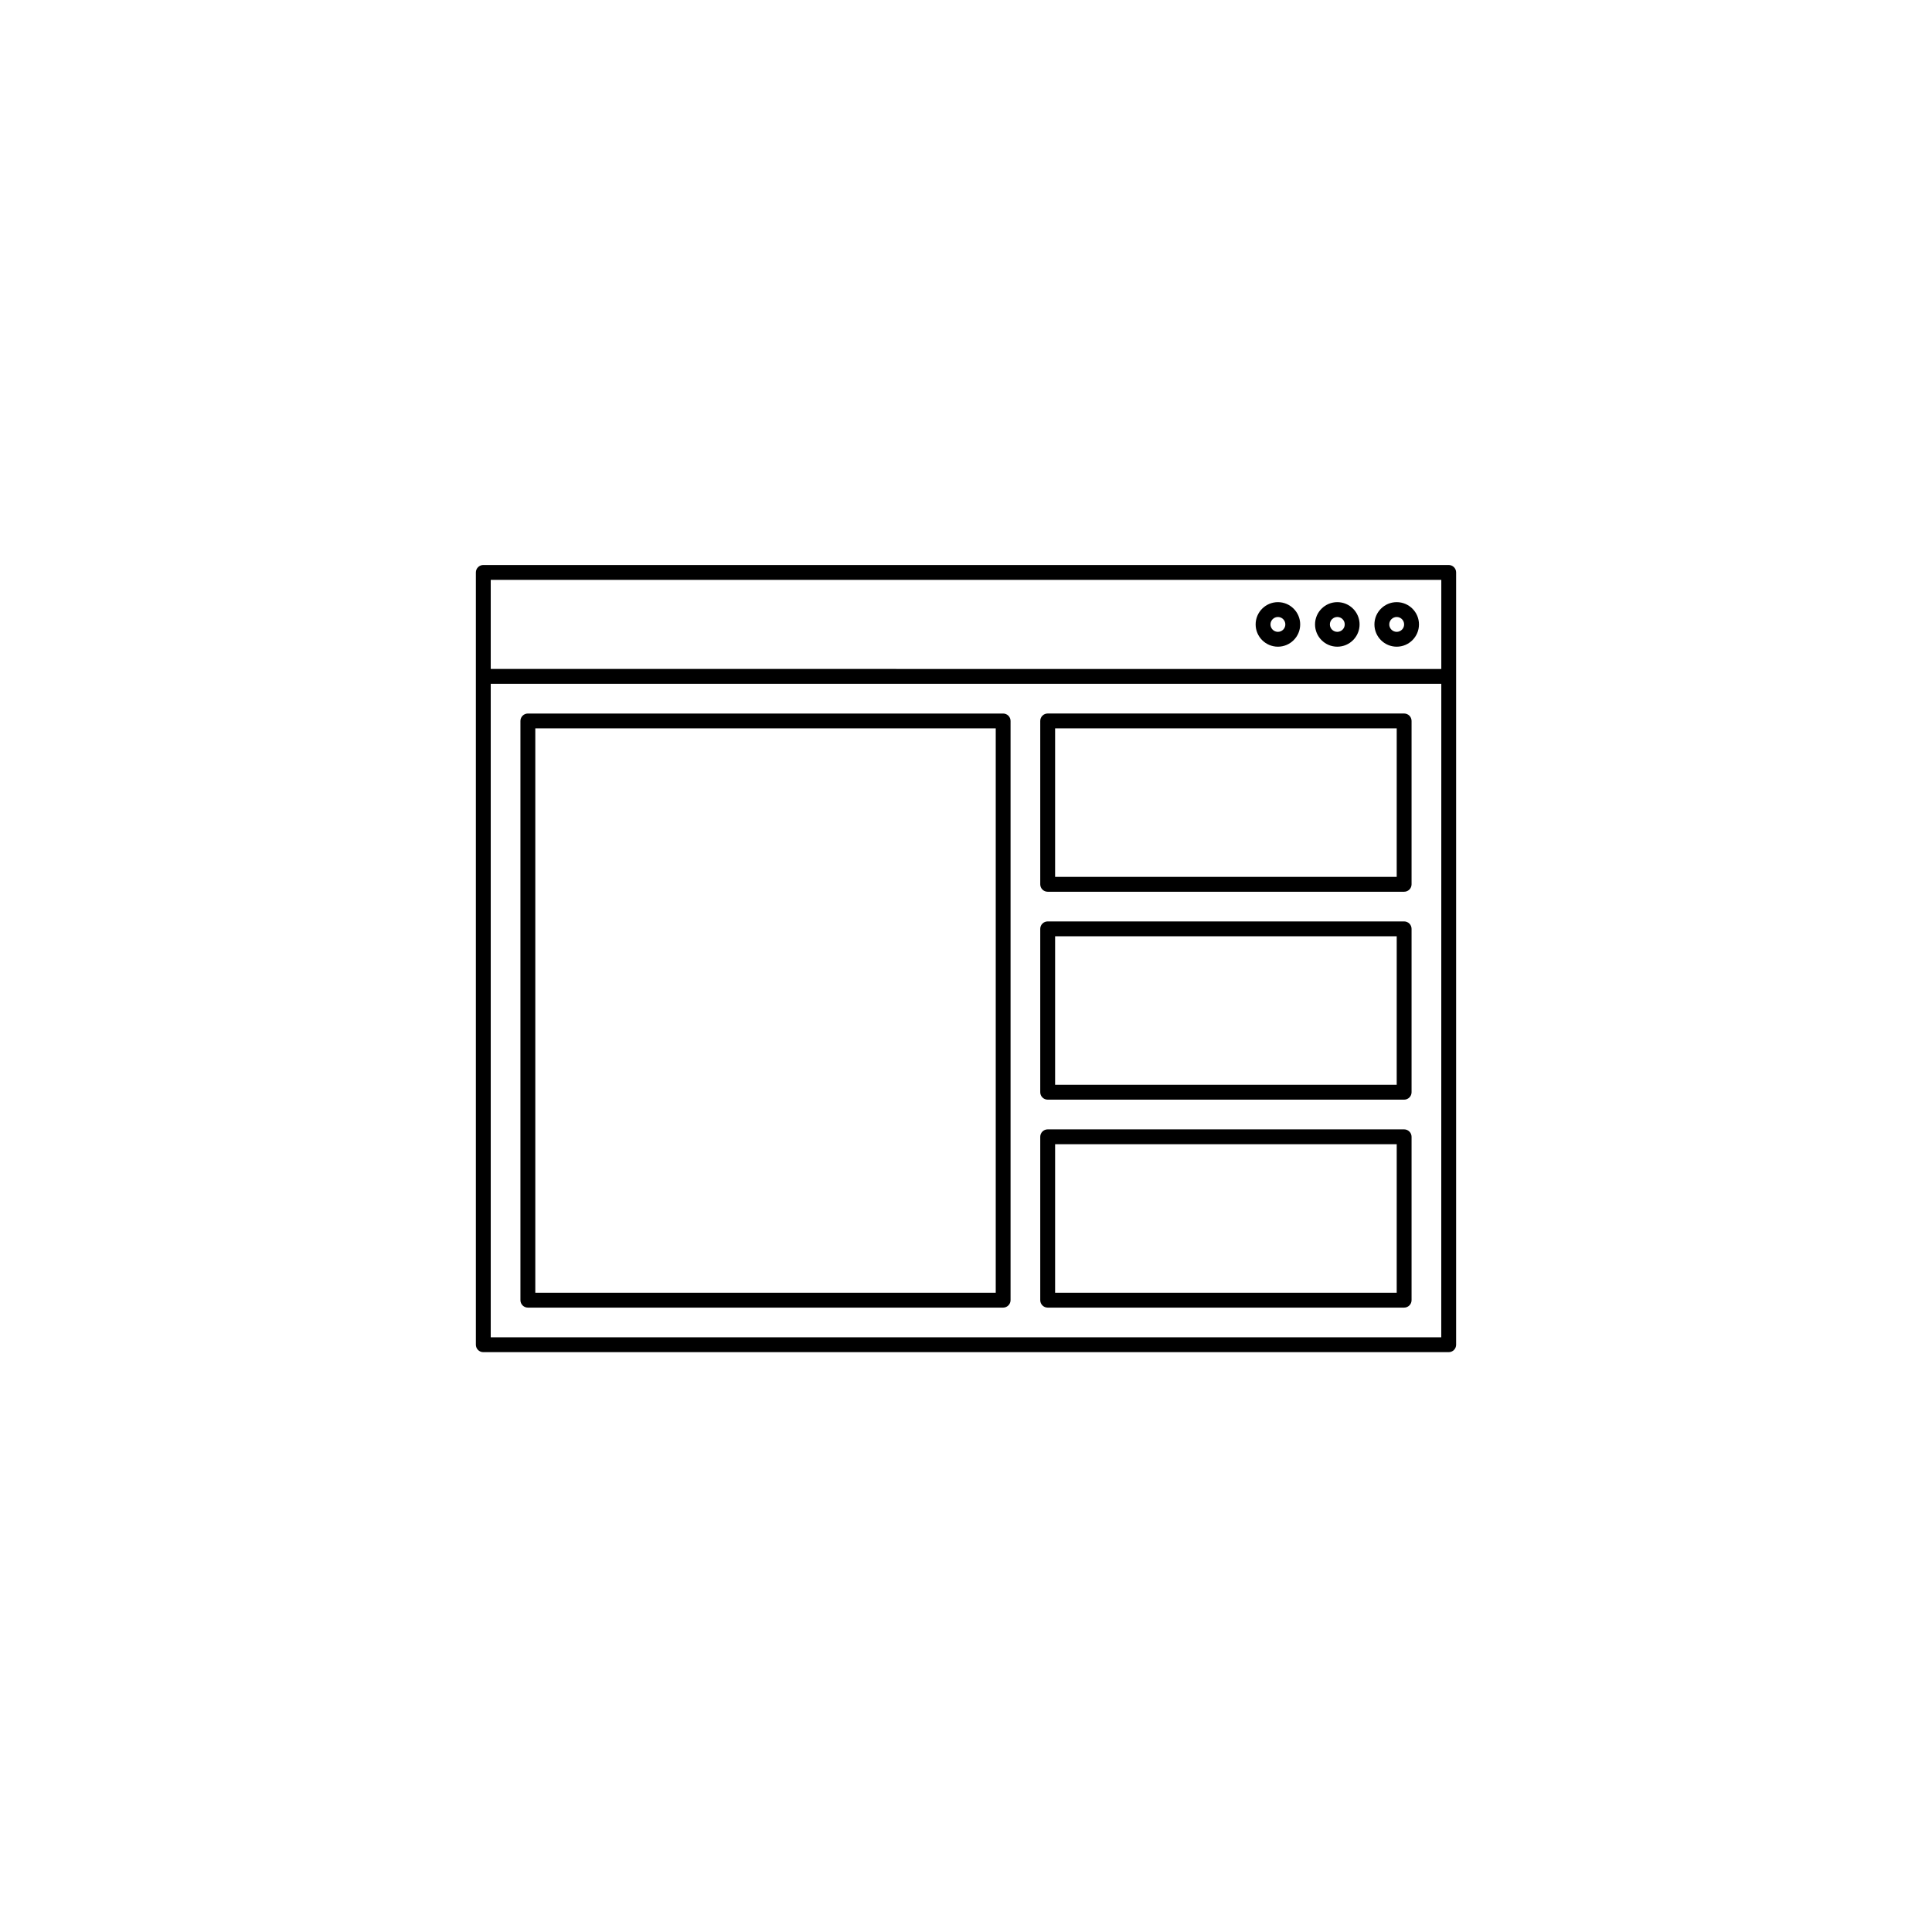 <?xml version="1.0" encoding="UTF-8"?>
<!-- Uploaded to: ICON Repo, www.svgrepo.com, Generator: ICON Repo Mixer Tools -->
<svg fill="#000000" width="800px" height="800px" version="1.1" viewBox="144 144 512 512" xmlns="http://www.w3.org/2000/svg">
 <g>
  <path d="m409.84 490.53h-125.95c-1.086 0-1.969-0.883-1.969-1.969v-153.5c0-1.086 0.883-1.969 1.969-1.969h125.95c1.086 0 1.969 0.883 1.969 1.969v153.5c-0.004 1.086-0.883 1.969-1.969 1.969zm-123.98-3.938h122.02v-149.57h-122.02z"/>
  <path d="m516.11 380.32h-94.465c-1.086 0-1.969-0.883-1.969-1.969v-43.297c0-1.086 0.883-1.969 1.969-1.969h94.465c1.086 0 1.969 0.883 1.969 1.969v43.297c0 1.086-0.883 1.969-1.969 1.969zm-92.496-3.938h90.527l0.004-39.359h-90.531z"/>
  <path d="m516.11 435.42h-94.465c-1.086 0-1.969-0.883-1.969-1.969v-43.297c0-1.086 0.883-1.969 1.969-1.969h94.465c1.086 0 1.969 0.883 1.969 1.969v43.297c0 1.086-0.883 1.969-1.969 1.969zm-92.496-3.934h90.527l0.004-39.363h-90.531z"/>
  <path d="m516.11 490.53h-94.465c-1.086 0-1.969-0.883-1.969-1.969v-43.297c0-1.086 0.883-1.969 1.969-1.969h94.465c1.086 0 1.969 0.883 1.969 1.969v43.297c0 1.086-0.883 1.969-1.969 1.969zm-92.496-3.938h90.527l0.004-39.359h-90.531z"/>
  <path d="m527.92 293.73h-255.84c-1.086 0-1.969 0.883-1.969 1.969v204.67c0 1.086 0.883 1.969 1.969 1.969h255.84c1.086 0 1.969-0.883 1.969-1.969v-204.67c0-1.086-0.883-1.969-1.969-1.969zm-253.87 3.938h251.91v23.617l-251.91-0.004zm251.9 200.73h-251.9v-173.18h251.91z"/>
  <path d="m514.14 315.38c-3.254 0-5.902-2.648-5.902-5.902s2.648-5.902 5.902-5.902c3.254 0 5.902 2.648 5.902 5.902s-2.648 5.902-5.902 5.902zm0-7.871c-1.082 0-1.969 0.883-1.969 1.969 0 1.086 0.887 1.969 1.969 1.969s1.969-0.883 1.969-1.969c-0.004-1.09-0.887-1.969-1.969-1.969z"/>
  <path d="m498.4 315.38c-3.254 0-5.902-2.648-5.902-5.902s2.648-5.902 5.902-5.902c3.254 0 5.902 2.648 5.902 5.902 0.004 3.254-2.648 5.902-5.902 5.902zm0-7.871c-1.082 0-1.969 0.883-1.969 1.969 0 1.086 0.887 1.969 1.969 1.969 1.082 0 1.969-0.883 1.969-1.969 0-1.09-0.887-1.969-1.969-1.969z"/>
  <path d="m482.66 315.38c-3.254 0-5.902-2.648-5.902-5.902s2.648-5.902 5.902-5.902 5.902 2.648 5.902 5.902-2.648 5.902-5.902 5.902zm0-7.871c-1.082 0-1.969 0.883-1.969 1.969 0 1.086 0.887 1.969 1.969 1.969s1.969-0.883 1.969-1.969c-0.004-1.09-0.887-1.969-1.969-1.969z"/>
 </g>
</svg>